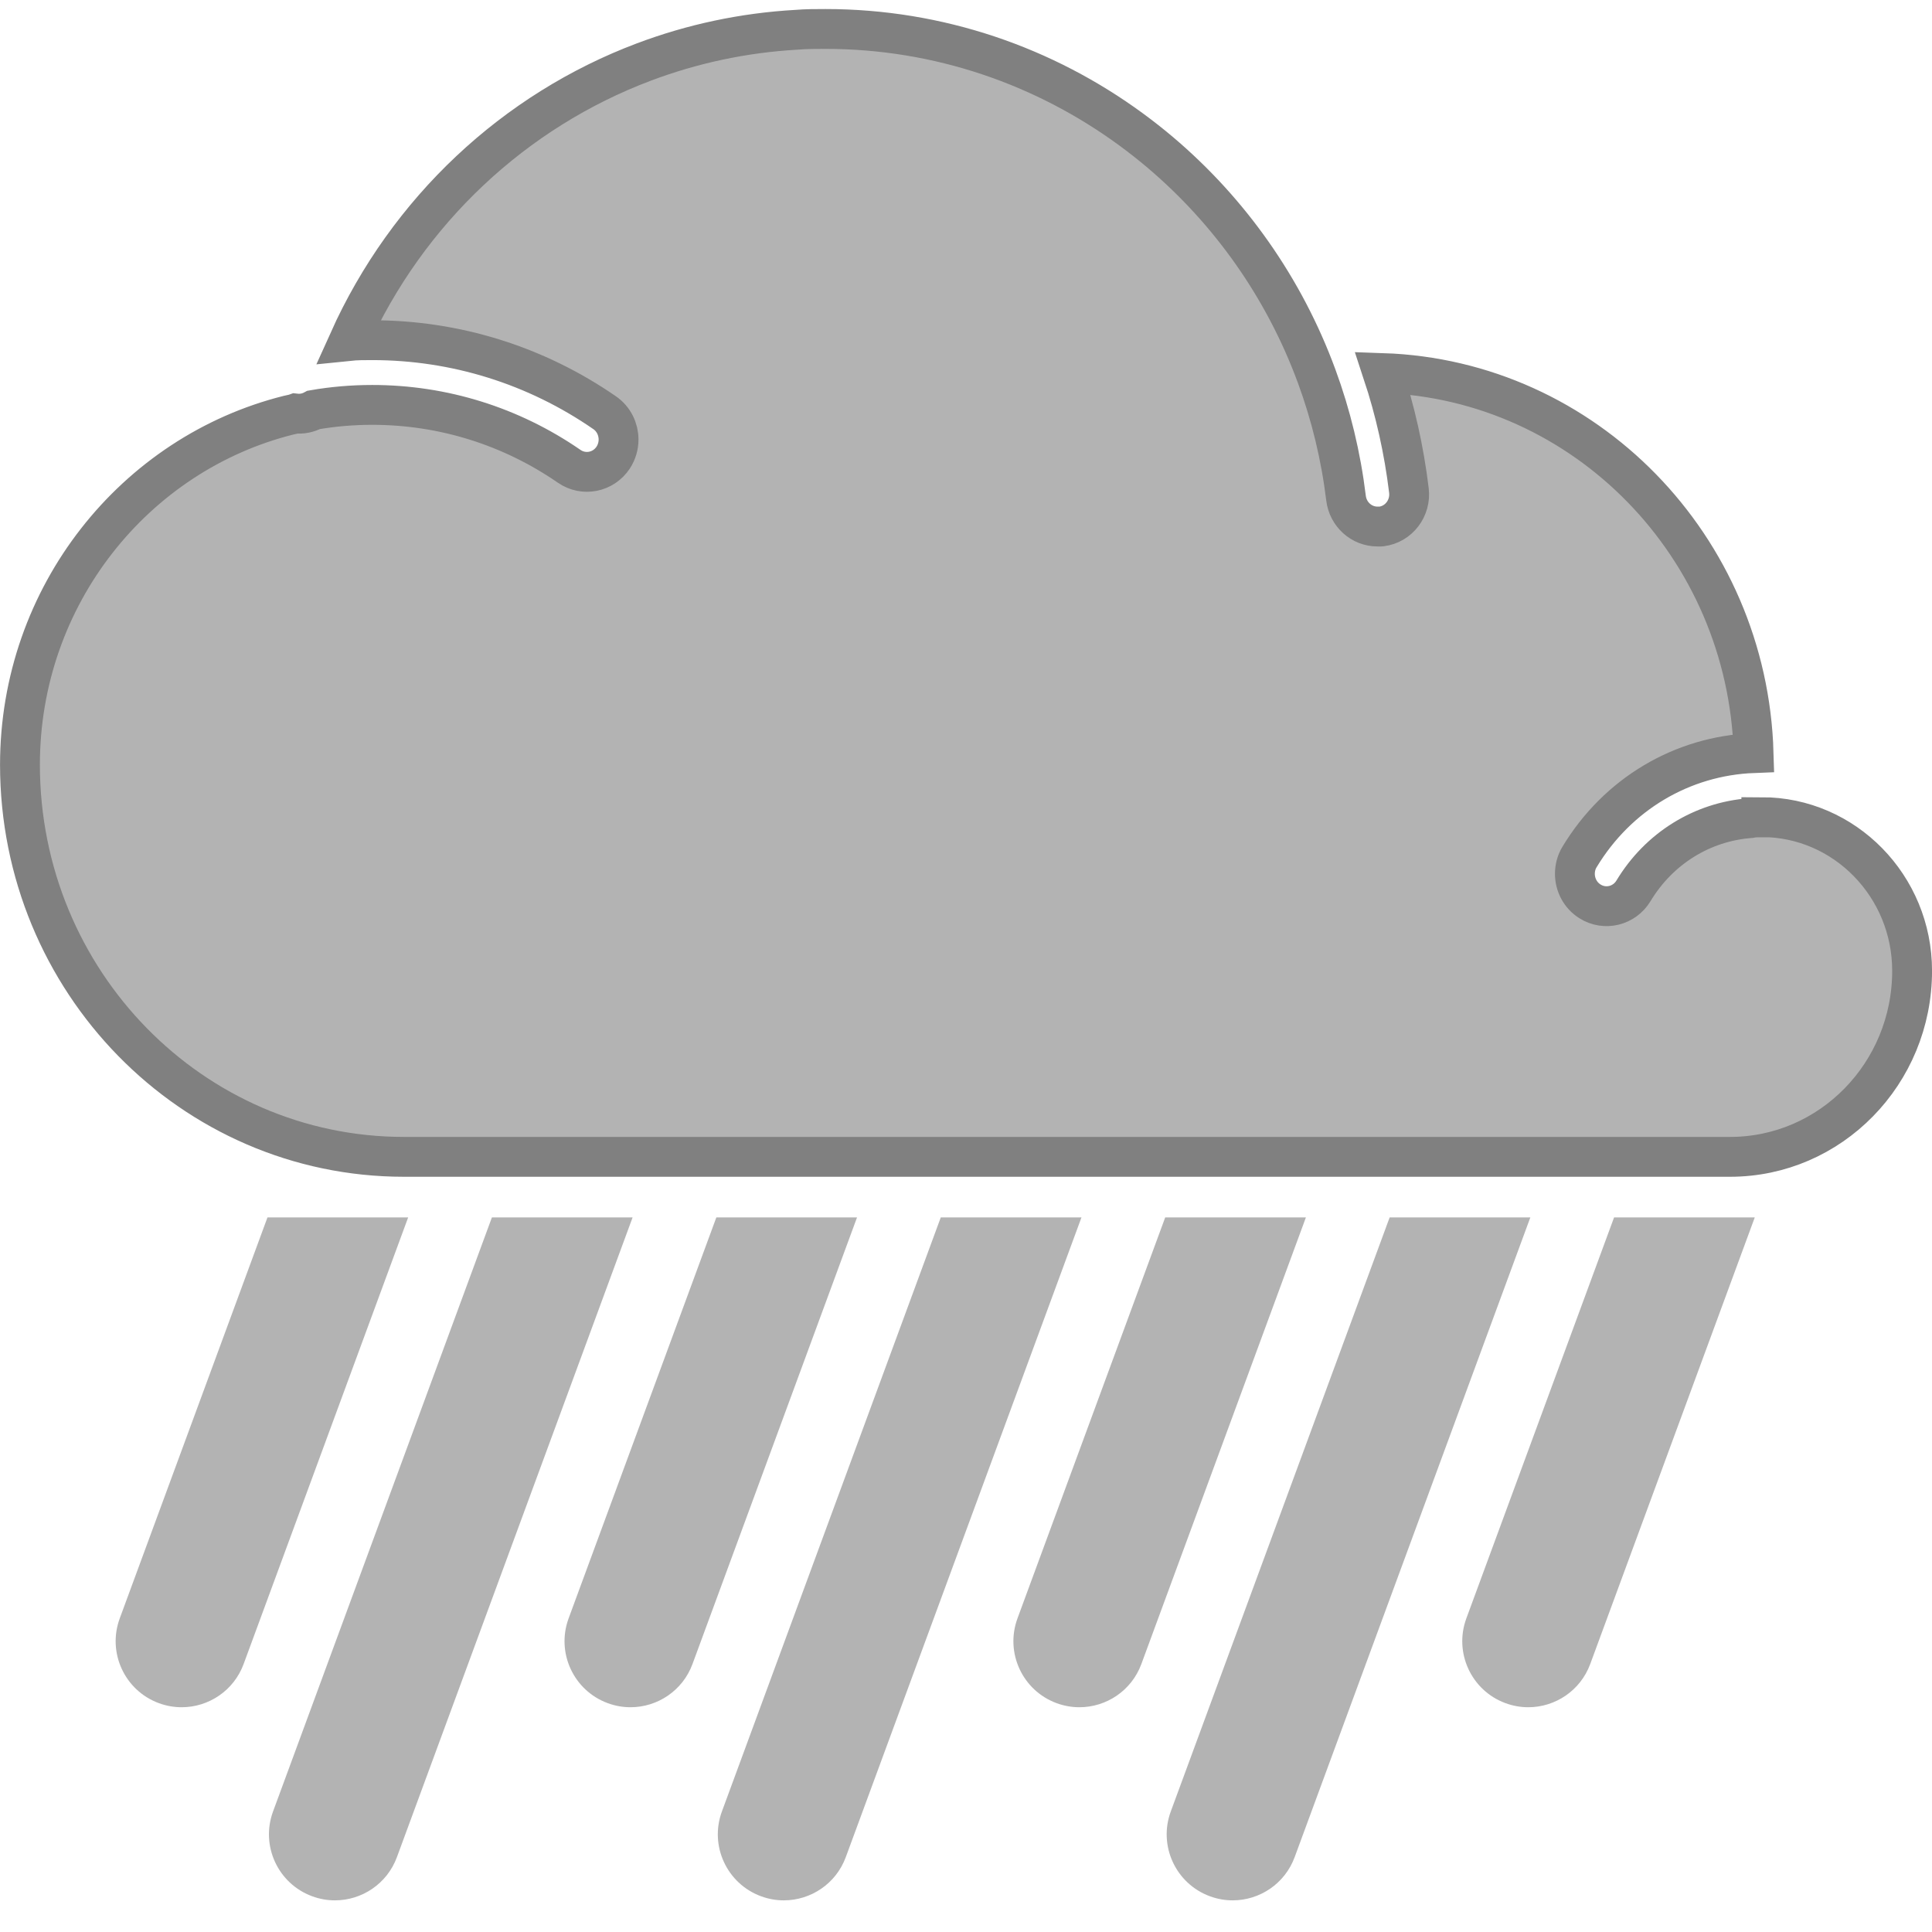 <?xml version="1.0" encoding="UTF-8" standalone="no"?>
<svg xmlns="http://www.w3.org/2000/svg" xmlns:sodipodi="http://sodipodi.sourceforge.net/DTD/sodipodi-0.dtd" xmlns:inkscape="http://www.inkscape.org/namespaces/inkscape" width="24" height="24" version="1.1">
 <g inkscape:label="Layer 1" inkscape:groupmode="layer" id="layer1" transform="translate(0,-1028.362)">
  <g id="g3121">
   <path d="m 587.001,191.775 c 0,-34.867 -24.173,-64.178 -56.635,-72.094 -0.487,-0.119 -0.977,-0.23 -1.468,-0.34 -1.321,0.132 -2.625,-0.138 -3.761,-0.734 -4.019,-0.676 -8.14,-1.047 -12.347,-1.047 -14.877,0 -29.225,4.381 -41.491,12.671 -3.054,2.063 -7.2,1.261 -9.263,-1.792 -0.774,-1.146 -1.145,-2.447 -1.144,-3.735 0.002,-2.139 1.03,-4.239 2.936,-5.526 14.481,-9.786 31.411,-14.959 48.962,-14.959 1.654,0 3.297,0.051 4.928,0.142 C 499.864,65.46 460.832,40.014 417.312,40.014 c -46.851,0 -87.649,29.456 -103.479,71.663 -2.983,7.955 -5.083,16.361 -6.166,25.111 -0.418,3.378 -3.293,5.852 -6.612,5.852 -0.207,0 -0.417,-0.019 -0.627,-0.039 -0.067,-0.006 -0.133,-0.004 -0.2,-0.012 -3.656,-0.452 -6.253,-3.783 -5.801,-7.439 1.036,-8.369 2.905,-16.456 5.507,-24.189 -42.585,1.412 -76.817,35.727 -78.098,78.348 8.087,0.308 15.9,2.767 22.695,7.162 1.975,1.276 3.044,3.421 3.043,5.609 -0.001,1.24 -0.342,2.495 -1.065,3.614 -2,3.095 -6.129,3.979 -9.224,1.978 -4.437,-2.869 -9.495,-4.561 -14.755,-4.959 -0.804,-0.062 -1.611,-0.097 -2.423,-0.097 -14.922,0 -27.461,10.372 -30.804,24.284 11.929,-3.955 24.376,-6.65 37.163,-7.951 5.847,-0.594 11.765,-0.901 17.736,-0.901 5.979,0 11.893,0.314 17.732,0.909 11.826,1.203 23.331,3.594 34.384,7.062 20.481,6.429 39.406,16.55 55.945,29.621 6.605,5.221 12.835,10.904 18.624,17.02 h 135.23 c 44.668,0 80.877,-36.205 80.885,-80.871 0,-0.006 -10e-4,-0.01 -10e-4,-0.014 z" id="path3123" inkscape:connector-curvature="0" fill="#b3b3b3"/>
   <path d="m 521.806,465.719 c -1.138,0 -2.266,0.055 -3.387,0.139 -14.255,1.062 -27.023,8.777 -34.622,21.114 -2.721,4.414 -8.506,5.79 -12.921,3.07 -2.88,-1.773 -4.455,-4.852 -4.456,-8.002 0,-1.681 0.439,-3.382 1.385,-4.918 11.22,-18.215 30.377,-29.352 51.597,-30.136 -1.799,-60.006 -50.021,-108.336 -109.977,-110.315 3.667,10.895 6.302,22.287 7.761,34.077 0.637,5.147 -3.02,9.836 -8.166,10.473 -0.094,0.012 -0.187,0.009 -0.281,0.018 -0.296,0.027 -0.592,0.055 -0.884,0.055 -4.672,0 -8.72,-3.482 -9.308,-8.238 -1.525,-12.323 -4.483,-24.163 -8.688,-35.367 -9.626,-25.658 -25.811,-47.963 -46.402,-65.029 -2.799,-2.319 -5.68,-4.541 -8.637,-6.662 -25.652,-18.406 -57.028,-29.169 -90.619,-29.169 -2.87,0 -5.725,0.084 -8.565,0.239 -15.718,0.86 -30.94,4.069 -45.253,9.344 -38.31,14.117 -70.116,42.994 -87.554,81 2.307,-0.129 4.63,-0.201 6.969,-0.201 24.705,0 48.537,7.281 68.921,21.057 2.683,1.812 4.13,4.769 4.133,7.779 0.002,1.812 -0.52,3.645 -1.61,5.259 -2.904,4.298 -8.741,5.427 -13.038,2.522 -17.267,-11.669 -37.463,-17.836 -58.405,-17.836 -5.904,0 -11.693,0.5 -17.333,1.446 -1.631,0.87 -3.511,1.261 -5.415,1.056 -0.665,0.148 -1.328,0.304 -1.988,0.465 -45.703,11.139 -79.73,52.417 -79.73,101.501 0,0.011 -0.001,0.021 -0.001,0.031 0.017,62.868 50.986,113.828 113.86,113.828 H 405.6 512.417 c 29.816,0 53.992,-24.176 53.992,-53.997 0,-24.594 -20.009,-44.603 -44.603,-44.603 z" id="path3125" inkscape:connector-curvature="0" fill="#b3b3b3"/>
  </g>
  <path inkscape:connector-curvature="0" d="m 21.884,1038.515 c -0.048,0 -0.095,0 -0.142,0.01 -0.597,0.045 -1.132,0.376 -1.45,0.903 -0.114,0.189 -0.356,0.248 -0.541,0.131 -0.121,-0.076 -0.187,-0.208 -0.187,-0.342 0,-0.072 0.018,-0.145 0.058,-0.21 0.47,-0.779 1.273,-1.256 2.162,-1.29 -0.075,-2.568 -2.096,-4.636 -4.607,-4.721 0.154,0.466 0.264,0.954 0.325,1.458 0.027,0.22 -0.126,0.421 -0.342,0.448 -0.004,5e-4 -0.008,4e-4 -0.012,8e-4 -0.012,0 -0.025,0 -0.037,0 -0.196,0 -0.365,-0.149 -0.39,-0.352 -0.064,-0.527 -0.188,-1.034 -0.364,-1.513 -0.403,-1.098 -1.081,-2.052 -1.944,-2.783 -0.117,-0.099 -0.238,-0.194 -0.362,-0.285 -1.075,-0.788 -2.389,-1.248 -3.796,-1.248 -0.12,0 -0.24,0 -0.359,0.01 -0.658,0.037 -1.296,0.174 -1.896,0.4 -1.605,0.604 -2.937,1.84 -3.668,3.466 0.097,-0.01 0.194,-0.01 0.292,-0.01 1.035,0 2.033,0.311 2.887,0.901 0.112,0.077 0.173,0.204 0.173,0.333 8.04e-5,0.077 -0.022,0.156 -0.067,0.225 -0.122,0.184 -0.366,0.232 -0.546,0.108 -0.723,-0.499 -1.569,-0.763 -2.447,-0.763 -0.247,0 -0.49,0.021 -0.726,0.062 -0.068,0.037 -0.147,0.054 -0.227,0.045 -0.028,0.01 -0.056,0.013 -0.083,0.02 -1.914,0.477 -3.34,2.243 -3.34,4.343 0,5e-4 -4.021e-5,9e-4 -4.021e-5,0 6.8354e-4,2.69 2.136,4.871 4.77,4.871 l 11.998,0 4.475,0 c 1.249,0 2.262,-1.034 2.262,-2.311 0,-1.052 -0.838,-1.909 -1.869,-1.909 z" id="path4305" fill="#b3b3b3" stroke="#808080" stroke-width="0.495"/>
  <g id="g4307" transform="matrix(0.041,0,0,0.041,-0.373,1028.072)">
   <path inkscape:connector-curvature="0" d="m 45.378,497.42 c -3.818,10.365 1.488,21.863 11.853,25.682 2.281,0.84 4.616,1.238 6.912,1.238 8.14,0 15.791,-5.008 18.769,-13.092 l 49.855,-135.322 -42.627,0 -44.762,121.494 z" id="path4309" fill="#b3b3b3"/>
   <path inkscape:connector-curvature="0" d="m 181.378,497.42 c -3.818,10.365 1.488,21.863 11.853,25.682 2.281,0.84 4.616,1.238 6.912,1.238 8.14,0 15.791,-5.008 18.769,-13.092 l 49.855,-135.322 -42.627,0 -44.762,121.494 z" id="path4311" fill="#b3b3b3"/>
   <path inkscape:connector-curvature="0" d="m 317.379,497.42 c -3.818,10.365 1.488,21.863 11.853,25.682 2.28,0.84 4.616,1.238 6.912,1.238 8.14,0 15.79,-5.008 18.769,-13.092 l 49.855,-135.322 -42.628,0 -44.761,121.494 z" id="path4313" fill="#b3b3b3"/>
   <path inkscape:connector-curvature="0" d="m 498.139,375.926 -44.76,121.494 c -3.818,10.365 1.488,21.863 11.853,25.682 2.28,0.84 4.616,1.238 6.912,1.238 8.14,0 15.79,-5.008 18.769,-13.092 l 49.855,-135.322 -42.629,0 z" id="path4315" fill="#b3b3b3"/>
   <path inkscape:connector-curvature="0" d="m 91.823,555.93 c -3.818,10.363 1.488,21.861 11.853,25.68 2.281,0.842 4.616,1.24 6.912,1.24 8.14,0 15.791,-5.008 18.769,-13.092 l 71.411,-193.832 -42.628,0 -66.317,180.004 z" id="path4317" fill="#b3b3b3"/>
   <path inkscape:connector-curvature="0" d="m 227.823,555.93 c -3.818,10.363 1.488,21.861 11.853,25.68 2.281,0.842 4.616,1.24 6.912,1.24 8.141,0 15.791,-5.008 18.77,-13.092 l 71.41,-193.832 -42.628,0 -66.317,180.004 z" id="path4319" fill="#b3b3b3"/>
   <path inkscape:connector-curvature="0" d="m 363.822,555.93 c -3.818,10.363 1.488,21.861 11.854,25.68 2.281,0.842 4.615,1.24 6.912,1.24 8.141,0 15.791,-5.008 18.77,-13.092 l 71.41,-193.832 -42.629,0 -66.317,180.004 z" id="path4321" fill="#b3b3b3"/>
  </g>
 </g>
</svg>
